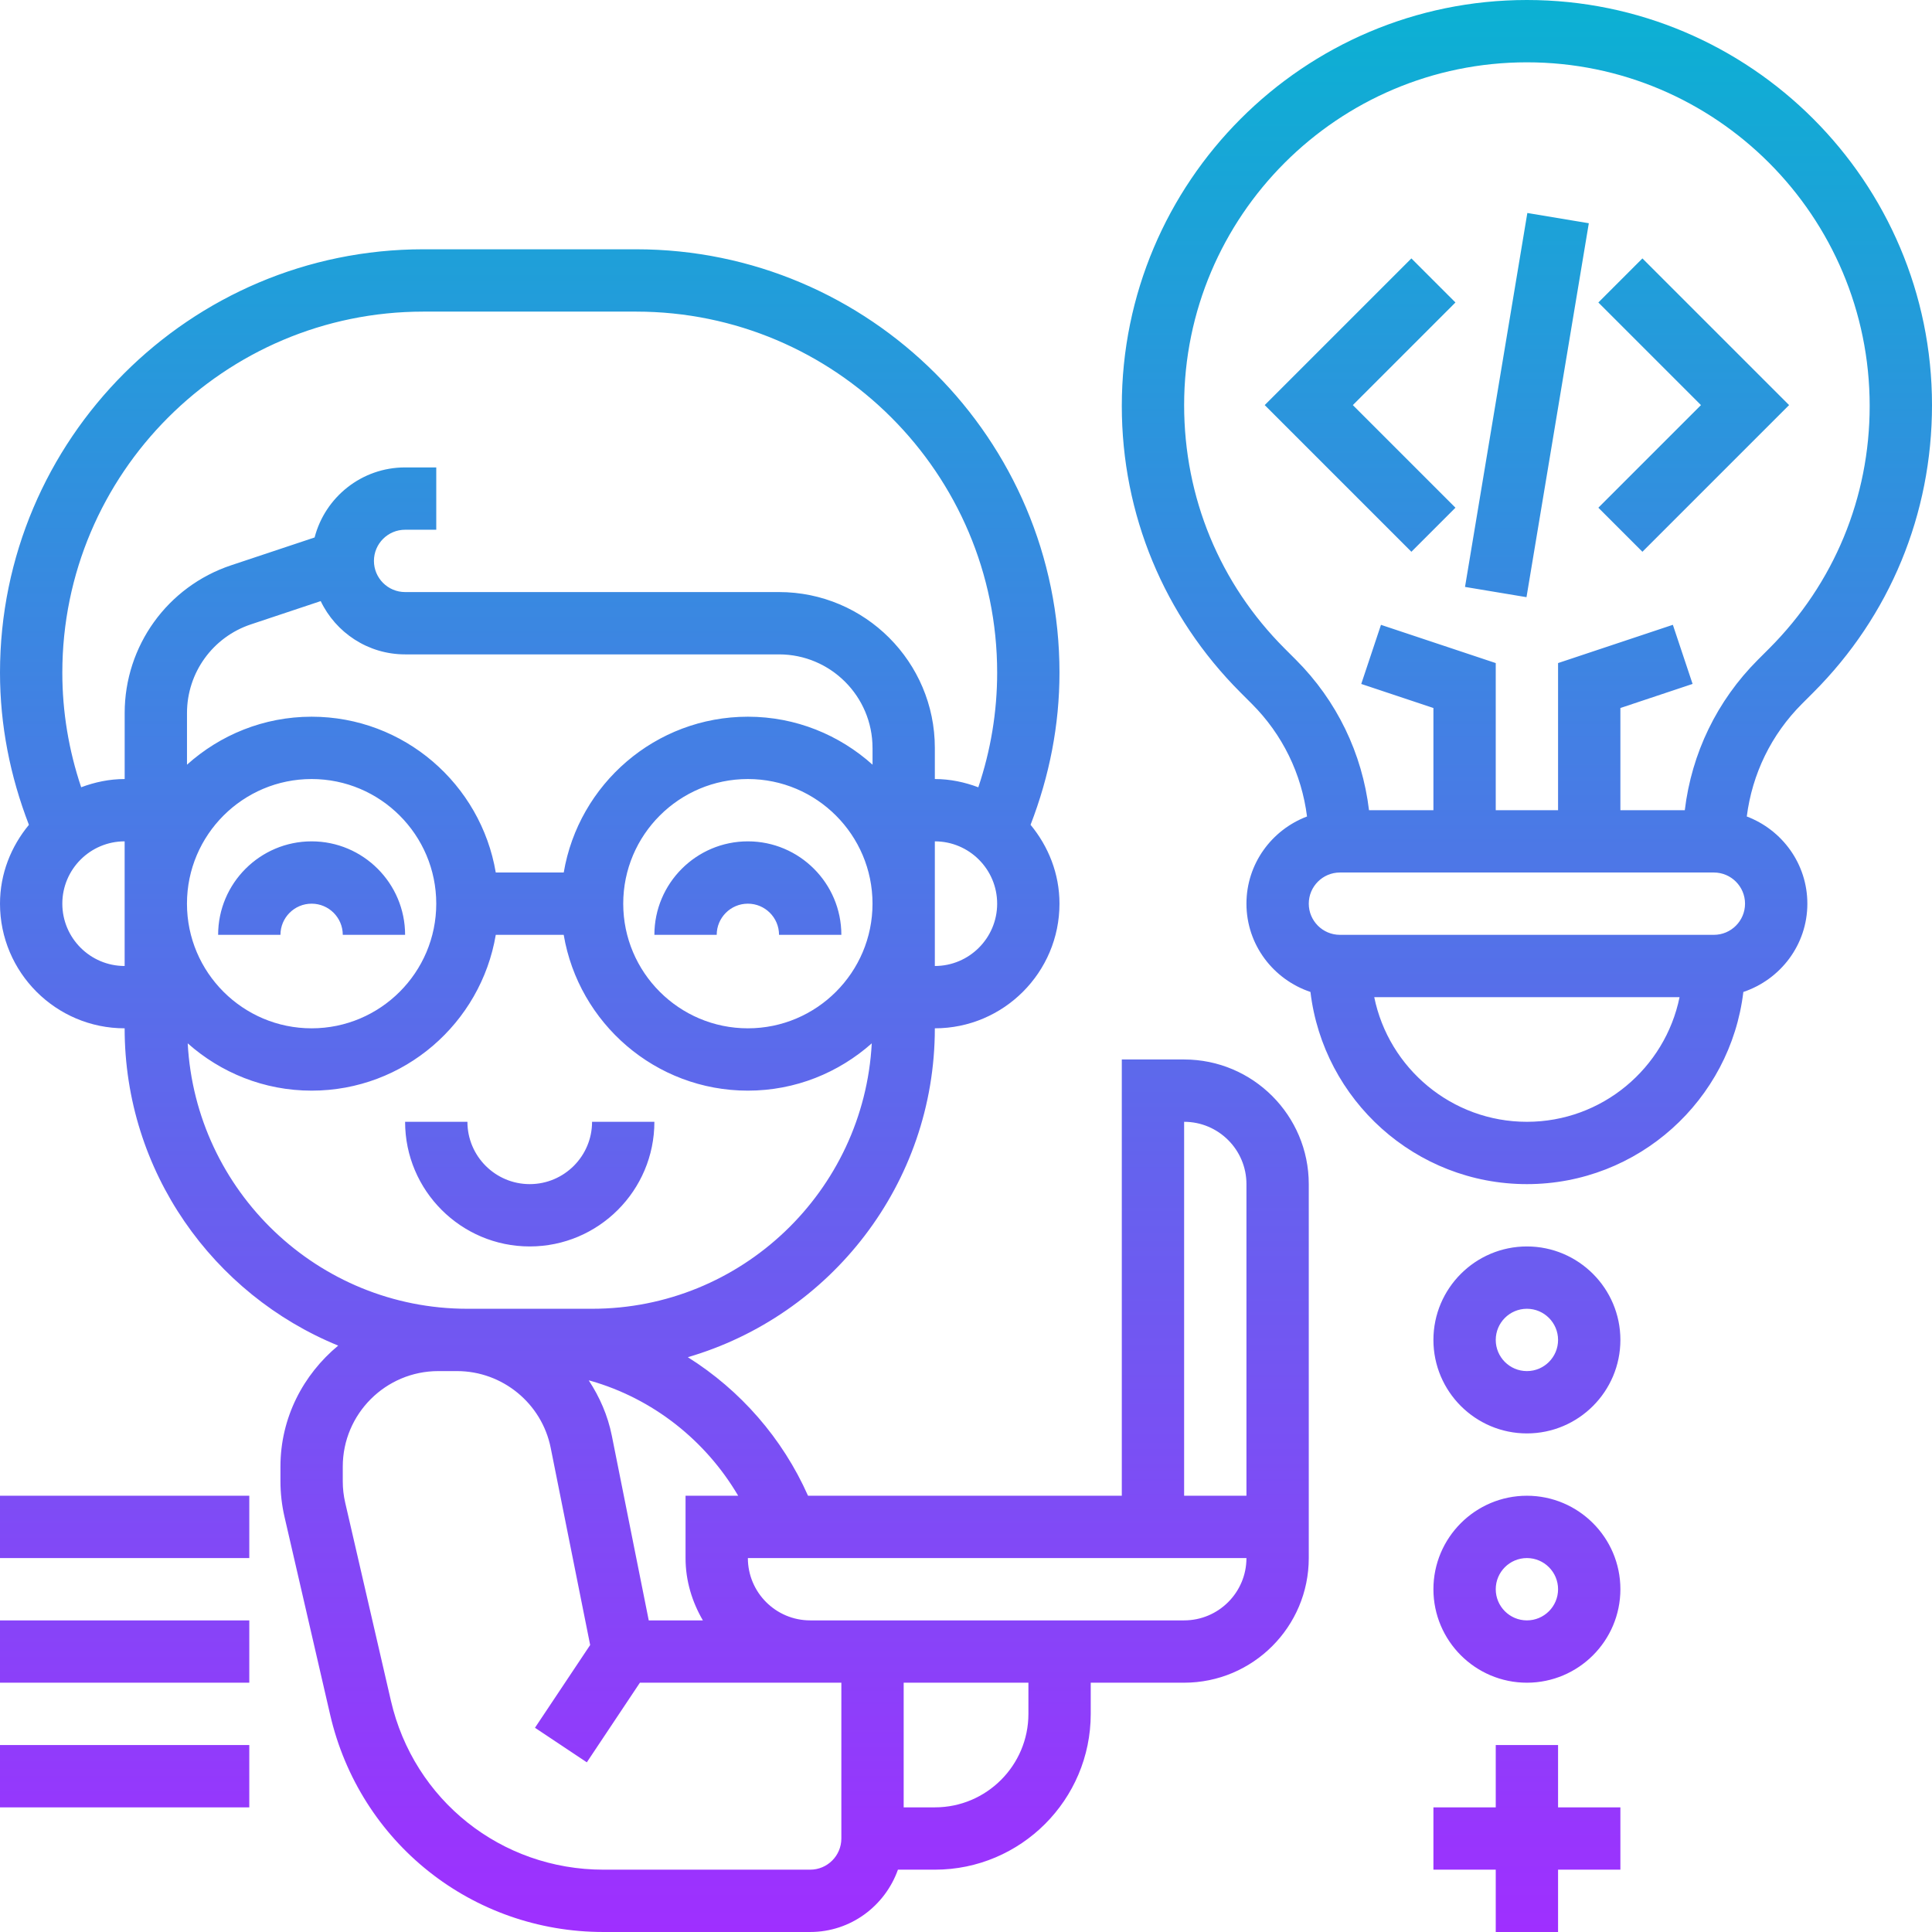 <svg id="Layer_5" enable-background="new 0 0 62 62" height="512" viewBox="0 0 62 62" width="512" xmlns="http://www.w3.org/2000/svg" xmlns:xlink="http://www.w3.org/1999/xlink"><linearGradient id="SVGID_1_" gradientUnits="userSpaceOnUse" x1="31" x2="31" y1="62" y2="0"><stop offset="0" stop-color="#9f2fff"/><stop offset="1" stop-color="#0bb1d3"/></linearGradient><path d="m27 30h-2c0-.551-.448-1-1-1s-1 .449-1 1h-2c0-1.654 1.346-3 3-3s3 1.346 3 3zm-17-1c.552 0 1 .449 1 1h2c0-1.654-1.346-3-3-3s-3 1.346-3 3h2c0-.551.448-1 1-1zm7 9c-1.103 0-2-.897-2-2h-2c0 2.206 1.794 4 4 4s4-1.794 4-4h-2c0 1.103-.897 2-2 2zm-17-9c0-.965.357-1.839.928-2.53-.604-1.564-.928-3.2-.928-4.885 0-7.491 6.094-13.585 13.585-13.585h6.83c7.491 0 13.585 6.094 13.585 13.585 0 1.685-.324 3.321-.928 4.884.571.692.928 1.566.928 2.531 0 2.206-1.794 4-4 4 0 4.998-3.354 9.22-7.927 10.554 1.688 1.06 3.037 2.601 3.857 4.445h10.07v-13.999h2c2.206 0 4 1.794 4 4v10 2c0 2.206-1.794 4-4 4h-2.997v1c0 2.757-2.243 5-5 5h-1.187c-.414 1.161-1.514 2-2.816 2h-6.636c-4.216 0-7.822-2.869-8.77-6.977l-1.464-6.347c-.086-.373-.13-.757-.13-1.139v-.472c0-1.568.731-2.953 1.853-3.883-4.014-1.641-6.853-5.584-6.853-10.182-2.206 0-4-1.794-4-4zm4 2v-1.992c0-.003 0-.005 0-.008s0-.005 0-.008v-1.992c-1.103 0-2 .897-2 2s.897 2 2 2zm24-7c0-1.654-1.346-3-3-3h-12c-1.192 0-2.225-.7-2.708-1.71l-2.24.747c-1.227.409-2.051 1.553-2.051 2.846v1.657c1.062-.954 2.462-1.54 3.999-1.54 2.967 0 5.431 2.167 5.91 5h2.181c.478-2.833 2.942-5 5.91-5 1.538 0 2.937.586 4 1.54v-.54zm0 5c0-2.206-1.794-4-4-4s-4 1.794-4 4 1.794 4 4 4 4-1.794 4-4zm-22 .004c.002 2.204 1.795 3.996 4 3.996 2.206 0 4-1.794 4-4s-1.794-4-4-4c-2.205 0-3.998 1.792-4 3.996zm21 24.996h-1-5.465l-1.703 2.555-1.664-1.109 1.771-2.656-1.266-6.325c-.285-1.429-1.55-2.465-3.006-2.465h-.602c-1.69 0-3.065 1.375-3.065 3.065v.472c0 .231.026.463.079.689l1.465 6.348c.736 3.195 3.541 5.426 6.82 5.426h6.636c.552 0 1-.449 1-1zm6.003 0h-4.003v4h1.003c1.654 0 3-1.346 3-3zm4.997-6h2v-10c0-1.103-.897-2-2-2zm-2 2h-12c0 1.103.897 2 2 2h1.769 10.231c1.103 0 2-.897 2-2zm-17.051-5.689c-.018-.005-.037-.007-.055-.012.348.529.61 1.123.74 1.773l1.185 5.928h1.737c-.344-.591-.556-1.268-.556-2v-2h1.689c-1.043-1.773-2.73-3.115-4.74-3.689zm9.027-10.829c-1.06.941-2.45 1.518-3.976 1.518-2.967 0-5.431-2.167-5.91-5h-2.18c-.478 2.833-2.942 5-5.91 5-1.526 0-2.916-.577-3.976-1.518.253 4.738 4.176 8.518 8.976 8.518h1.728 2.272c4.8 0 8.723-3.78 8.976-8.518zm4.024-4.482c0-1.103-.897-2-2-2v4c1.103 0 2-.897 2-2zm-30-7.415c0 1.262.207 2.494.605 3.679.436-.163.903-.264 1.395-.264h.001v-2.117c0-2.155 1.374-4.062 3.418-4.743l2.677-.892c.335-1.292 1.509-2.248 2.904-2.248h1v2h-1c-.552 0-1 .449-1 1s.448 1 1 1h12c2.757 0 5 2.243 5 5v1c.492 0 .959.101 1.395.265.398-1.185.605-2.417.605-3.68 0-6.388-5.197-11.585-11.585-11.585h-6.83c-6.388 0-11.585 5.197-11.585 11.585zm60-8.585c0 3.501-1.353 6.766-3.808 9.222l-.364.364c-.988.988-1.598 2.251-1.772 3.616 1.133.429 1.944 1.517 1.944 2.798 0 1.322-.865 2.434-2.054 2.833-.414 3.468-3.369 6.167-6.946 6.167s-6.532-2.699-6.946-6.167c-1.189-.399-2.054-1.511-2.054-2.833 0-1.281.811-2.369 1.944-2.798-.173-1.365-.783-2.628-1.772-3.616l-.364-.364c-2.455-2.456-3.808-5.721-3.808-9.193 0-7.197 5.832-13.029 13-13.029s13 5.832 13 13zm-8.101 19h-9.798c.465 2.279 2.484 4 4.899 4s4.434-1.721 4.899-4zm2.101-3c0-.551-.448-1-1-1h-12c-.552 0-1 .449-1 1s.448 1 1 1h12c.552 0 1-.449 1-1zm4-15.971c0-6.094-4.935-11.029-11-11.029s-11 4.935-11 11c0 2.967 1.145 5.729 3.222 7.808l.364.364c1.318 1.318 2.128 3.005 2.347 4.828h2.067v-3.279l-2.316-.772.633-1.897 3.683 1.227v4.721h2v-4.721l3.684-1.228.633 1.897-2.317.773v3.279h2.067c.219-1.823 1.029-3.51 2.347-4.828l.364-.364c2.077-2.079 3.222-4.841 3.222-7.779zm-12.986 5.806 1.973.329 2-12-1.973-.329zm4.279-9.128 3.293 3.293-3.293 3.293 1.414 1.414 4.707-4.707-4.707-4.707zm-6-1.414-4.707 4.707 4.707 4.707 1.414-1.414-3.293-3.293 3.293-3.293zm.707 34.707c0-1.654 1.346-3 3-3s3 1.346 3 3-1.346 3-3 3-3-1.346-3-3zm2 0c0 .551.448 1 1 1s1-.449 1-1-.448-1-1-1-1 .449-1 1zm-2 8c0-1.654 1.346-3 3-3s3 1.346 3 3-1.346 3-3 3-3-1.346-3-3zm2 0c0 .551.448 1 1 1s1-.449 1-1-.448-1-1-1-1 .449-1 1zm-2 9h2v2h2v-2h2v-2h-2v-2h-2v2h-2zm-38-12h-8v2h8zm0 4h-8v2h8zm0 4h-8v2h8z" fill="url(#SVGID_1_)"/></svg>